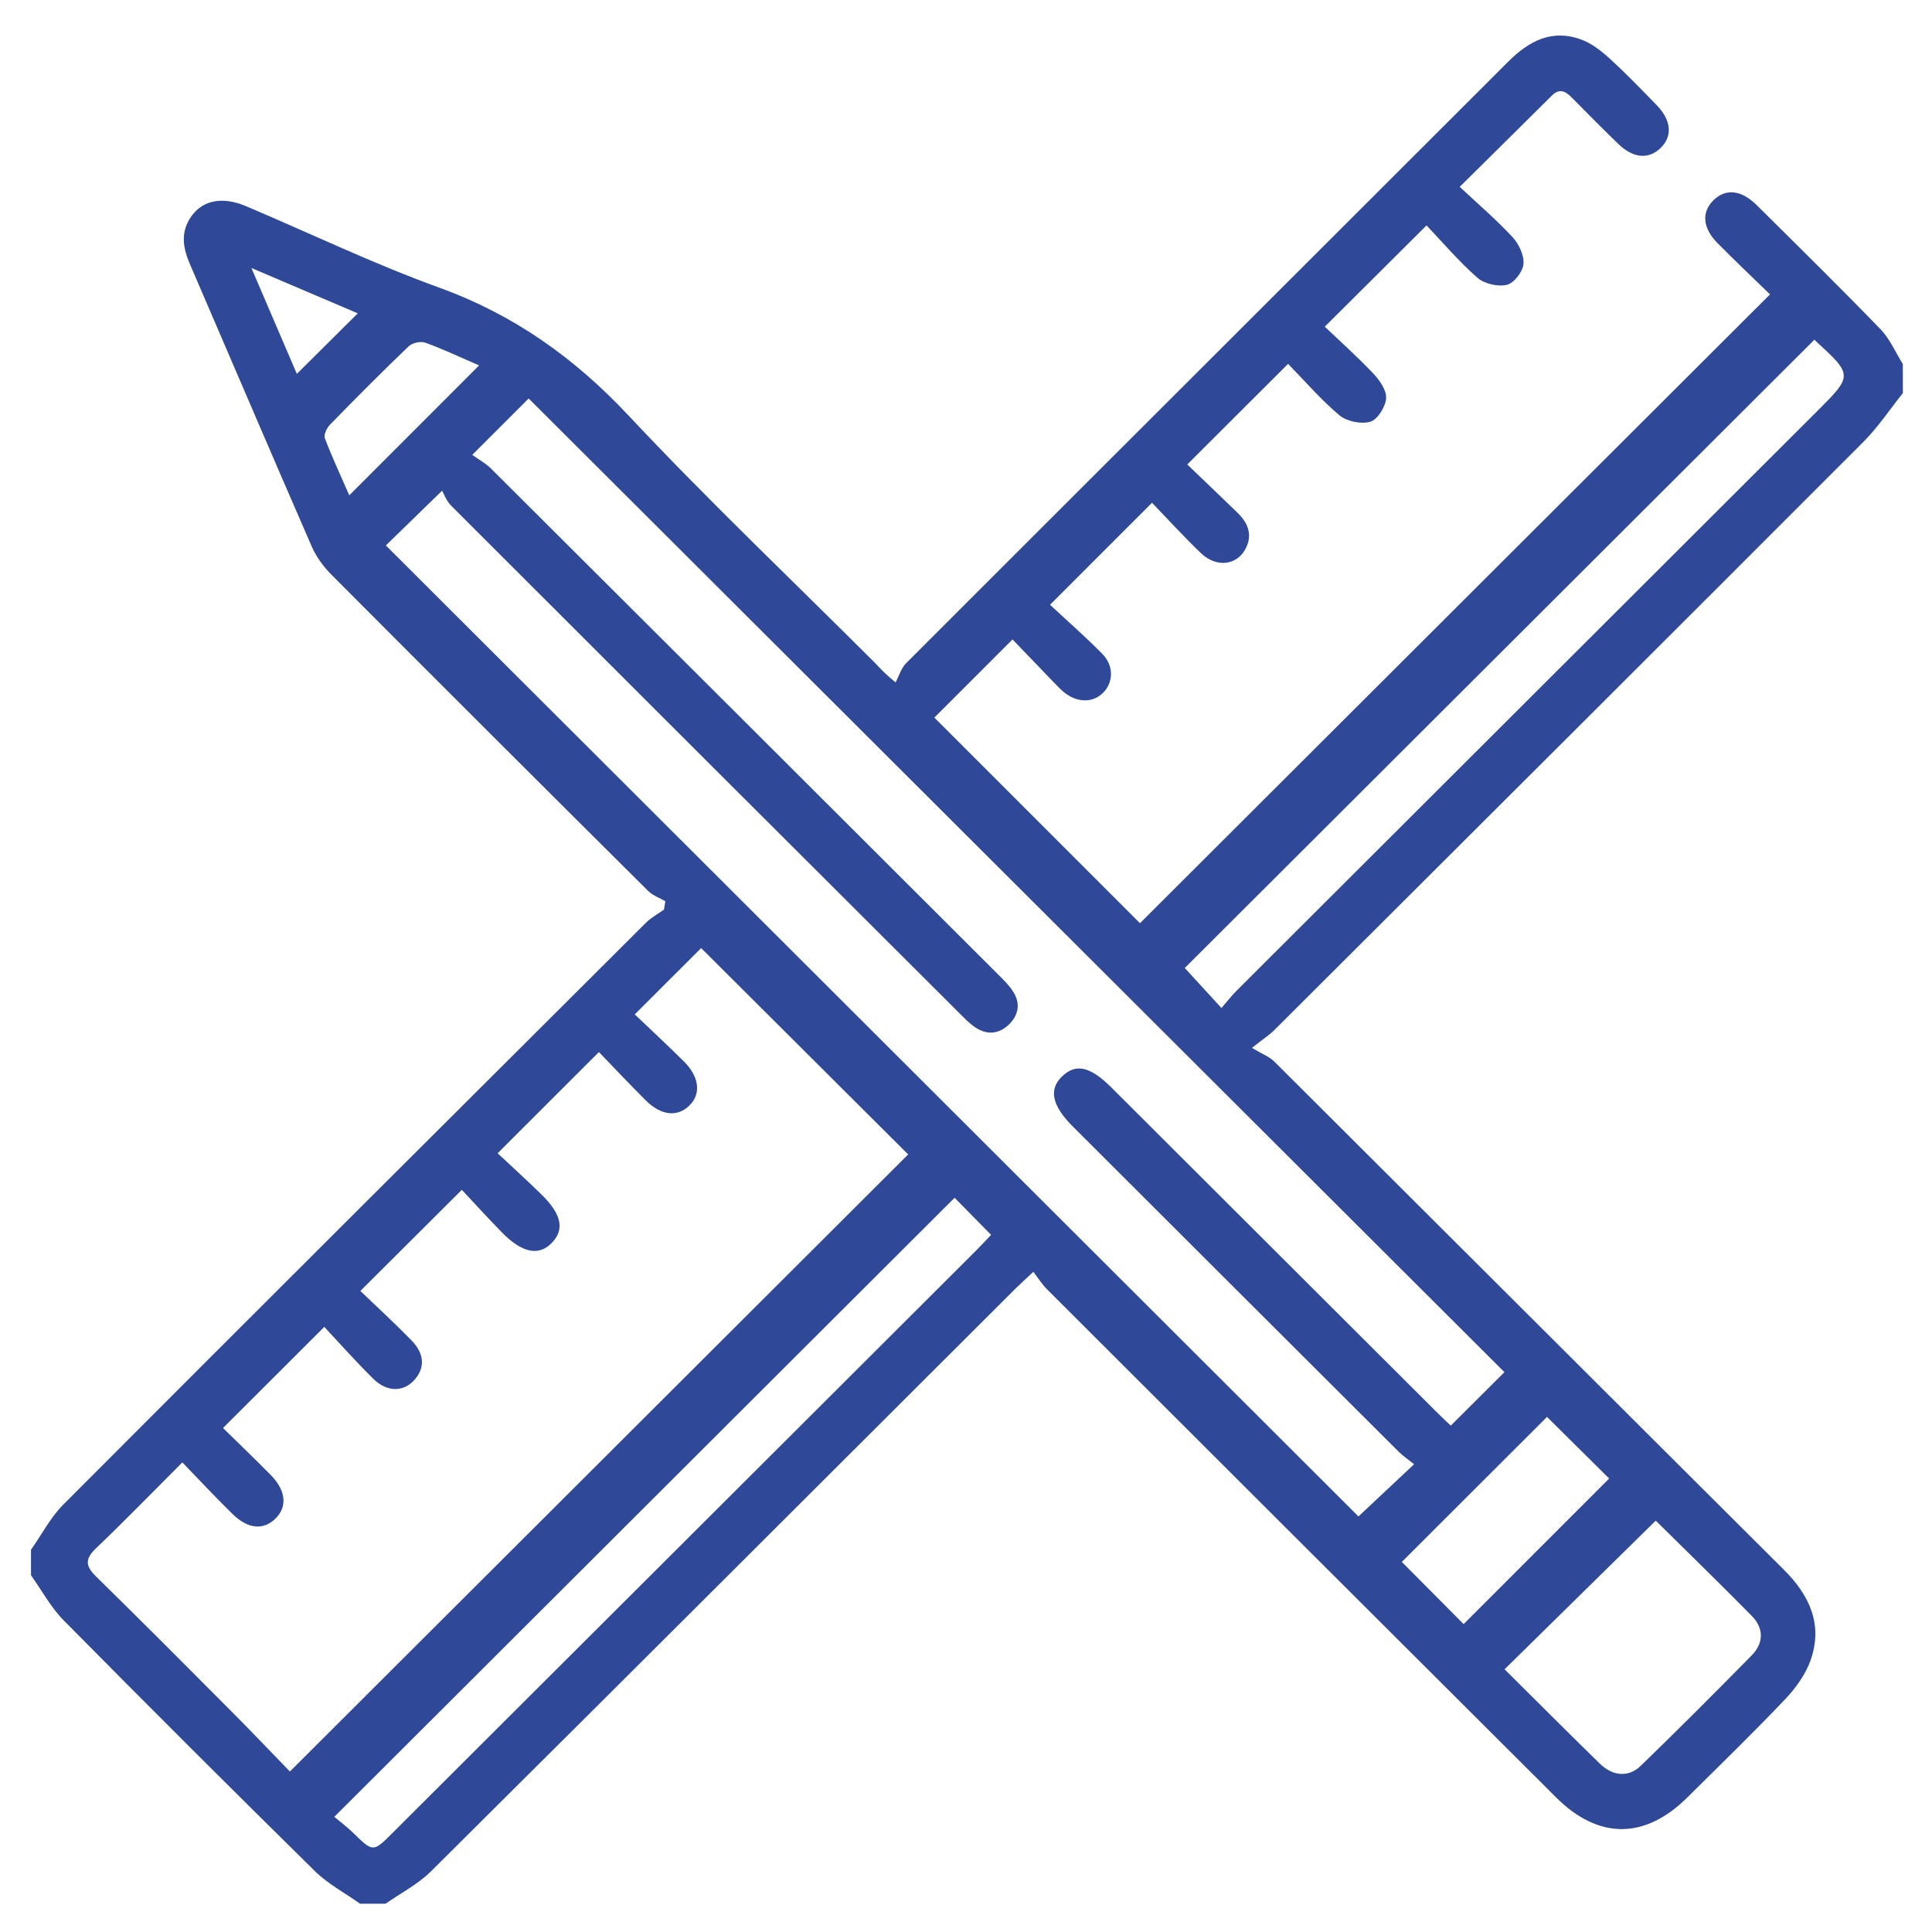 <?xml version="1.0" encoding="utf-8"?>
<!-- Generator: Adobe Illustrator 28.1.0, SVG Export Plug-In . SVG Version: 6.00 Build 0)  -->
<svg version="1.1" id="Vrstva_1" xmlns="http://www.w3.org/2000/svg" xmlns:xlink="http://www.w3.org/1999/xlink" x="0px" y="0px"
	 viewBox="0 0 425.2 425.2" style="enable-background:new 0 0 425.2 425.2;" xml:space="preserve">
<style type="text/css">
	.st0{fill:#2F4998;}
</style>
<path class="st0" d="M418.79,86.51c-2.88,3.6-5.45,7.5-8.69,10.74c-43.16,43.22-86.42,86.35-129.67,129.48
	c-1.04,1.03-2.3,1.84-4.9,3.89c2.19,1.32,3.82,1.92,4.94,3.03c37.39,37.25,74.71,74.56,112.11,111.8
	c5.67,5.64,8.65,12.06,5.92,19.88c-1.1,3.15-3.26,6.15-5.59,8.61c-7.01,7.38-14.32,14.47-21.55,21.64
	c-9.36,9.28-19.56,9.3-28.88,0.01c-37.37-37.26-74.73-74.55-112.06-111.85c-1.04-1.04-1.83-2.31-3-3.83c-1.7,1.6-2.85,2.62-3.94,3.7
	c-42.86,42.77-85.68,85.57-128.63,128.24c-2.86,2.84-6.63,4.77-9.98,7.12c-1.88,0-3.76,0-5.63,0c-3.33-2.36-7.05-4.33-9.92-7.15
	c-18.57-18.28-37.01-36.69-55.32-55.22c-2.83-2.87-4.81-6.59-7.18-9.91c0-1.87,0-3.75,0-5.62c2.36-3.34,4.29-7.11,7.13-9.96
	c42.67-42.77,85.46-85.42,128.25-128.07c1.13-1.12,2.6-1.9,3.92-2.84c0.1-0.62,0.21-1.23,0.31-1.85c-1.28-0.75-2.79-1.27-3.81-2.29
	c-23.27-23.14-46.51-46.32-69.67-69.57c-1.75-1.76-3.33-3.9-4.32-6.16C59.6,99.65,50.75,78.87,41.8,58.14
	c-1.45-3.37-2.08-6.67-0.06-9.97c2.48-4.05,6.97-5.09,12.39-2.8c14.17,6,28.09,12.7,42.53,17.93c16.4,5.94,29.74,15.43,41.64,28.12
	c17.49,18.65,36.07,36.29,54.17,54.37c1.04,1.04,1.94,2.21,4.64,4.39c0.75-1.42,1.22-3.12,2.3-4.21
	c44.13-44.15,88.34-88.22,132.48-132.36c4.62-4.62,9.7-7.3,16.19-4.88c2.29,0.86,4.4,2.53,6.24,4.21
	c3.56,3.25,6.91,6.73,10.27,10.18c3.29,3.38,3.55,6.91,0.83,9.5c-2.62,2.5-5.98,2.22-9.23-0.92c-3.47-3.35-6.86-6.78-10.25-10.21
	c-1.39-1.41-2.71-2.14-4.42-0.44c-6.53,6.5-13.09,12.97-20.26,20.07c4.13,3.87,8.1,7.26,11.62,11.06c1.4,1.51,2.58,4.01,2.41,5.93
	c-0.15,1.7-2.08,4.2-3.65,4.57c-1.98,0.47-4.95-0.21-6.48-1.55c-4.11-3.6-7.67-7.81-11.2-11.52c-7.57,7.53-14.65,14.58-22.4,22.29
	c3.33,3.17,7.19,6.61,10.73,10.36c1.38,1.46,2.91,3.68,2.77,5.43c-0.15,1.87-1.87,4.64-3.47,5.12c-2,0.59-5.18-0.05-6.79-1.4
	c-4.16-3.5-7.75-7.69-11.31-11.33c-7.48,7.46-14.56,14.53-22.19,22.14c3.38,3.24,7.21,6.9,11.02,10.59
	c2.31,2.24,3.43,4.83,1.83,7.93c-1.91,3.7-6.43,4.26-9.83,1.01c-3.86-3.7-7.47-7.67-10.78-11.1c-7.47,7.47-14.6,14.6-22.45,22.45
	c3.35,3.12,7.55,6.8,11.47,10.76c2.63,2.65,2.51,6.35,0.18,8.64c-2.31,2.27-5.82,2.18-8.7-0.26c-0.81-0.69-1.55-1.48-2.29-2.25
	c-3.07-3.18-6.12-6.36-8.91-9.26c-6.03,6.02-11.74,11.74-17.2,17.2c14.88,14.88,30.2,30.19,45.25,45.25
	c45.96-45.87,92.18-92,138.66-138.39c-3.66-3.57-7.65-7.34-11.51-11.24c-3.34-3.37-3.61-6.84-0.92-9.49c2.66-2.62,6.1-2.29,9.5,1.08
	c9.13,9.05,18.3,18.07,27.25,27.31c2.07,2.14,3.3,5.09,4.91,7.66C418.79,82.23,418.79,84.37,418.79,86.51z M40.13,321.85
	c-6.69,6.69-12.74,12.92-19.02,18.92c-2.44,2.33-2.32,3.88,0.03,6.19c10.05,9.84,19.97,19.81,29.89,29.78
	c4.41,4.44,8.73,8.97,12.77,13.14c45.71-45.62,91-90.82,136.07-135.81c-15.07-15.02-30.4-30.3-45.56-45.41
	c-4.6,4.6-9.41,9.4-14.61,14.59c3.46,3.3,7.19,6.76,10.8,10.34c3.47,3.45,3.84,7.25,1.13,9.81c-2.65,2.5-6.18,2.11-9.54-1.25
	c-3.6-3.59-7.08-7.29-10.28-10.61c-7.5,7.49-14.66,14.64-22.29,22.27c3.01,2.83,6.38,5.88,9.62,9.05c4.48,4.38,5.15,7.73,2.31,10.67
	c-2.86,2.96-6.53,2.25-10.98-2.29c-3.18-3.24-6.24-6.61-8.83-9.38c-7.64,7.62-14.8,14.76-22.33,22.26c3.52,3.38,7.46,7,11.2,10.82
	c2.9,2.96,3.05,5.99,0.82,8.62c-2.4,2.82-6.1,2.93-9.18-0.11c-3.88-3.83-7.51-7.93-10.78-11.42c-7.8,7.79-14.93,14.91-22.29,22.25
	c3.3,3.24,6.97,6.75,10.53,10.37c3.32,3.37,3.65,6.92,1.07,9.51c-2.65,2.67-6.11,2.4-9.53-0.98
	C47.53,329.64,44.06,325.92,40.13,321.85z M103.93,100.11c1.54,1.1,3,1.88,4.12,3c37.19,37.06,74.36,74.15,111.51,111.24
	c1.23,1.22,2.51,2.46,3.43,3.91c1.66,2.61,1.18,5.21-1.01,7.28c-2.2,2.08-4.83,2.27-7.35,0.56c-1.32-0.89-2.44-2.08-3.58-3.21
	c-37.27-37.18-74.53-74.36-111.75-111.59c-1.1-1.1-1.66-2.74-2-3.31c-5.03,4.9-9.02,8.78-12.38,12.05
	c71.4,71.29,143.02,142.79,214.05,213.7c3.69-3.46,7.74-7.26,12.25-11.49c-1.16-0.94-2.4-1.77-3.44-2.8
	c-23.91-23.83-47.79-47.69-71.68-71.54c-4.55-4.54-5.33-8.09-2.43-10.94c3.06-3.01,6.24-2.32,10.96,2.4
	c23.89,23.84,47.78,47.69,71.68,71.53c1.1,1.1,2.25,2.16,2.98,2.85c4.23-4.21,8.16-8.12,11.81-11.76
	C259.7,230.73,188.04,159.23,116.35,87.7C112.69,91.36,108.81,95.23,103.93,100.11z M399.28,74.8
	c-46.48,46.39-92.68,92.48-138.53,138.24c2.32,2.53,5.01,5.46,8.07,8.8c1.25-1.43,2.23-2.71,3.37-3.84
	c42.53-42.47,85.07-84.93,127.61-127.38c8.03-8.02,8.04-8.02-0.38-15.74C399.22,74.71,398.95,74.62,399.28,74.8z M210.09,263.61
	c-45.5,45.41-90.76,90.58-136.52,136.25c1.1,0.92,2.72,2.12,4.15,3.51c4.39,4.29,4.37,4.32,8.67,0.03
	c42.86-42.77,85.72-85.55,128.57-128.32c1.09-1.09,2.13-2.23,3.16-3.31C215.11,268.71,212.39,265.96,210.09,263.61z M364.4,334.67
	c-11.2,11.02-22.14,21.77-33.27,32.71c6.92,6.86,13.89,13.88,20.98,20.78c2.86,2.78,6.31,3.05,8.98,0.47
	c8.26-8,16.4-16.14,24.46-24.35c2.64-2.69,2.64-5.94,0-8.63C378.43,348.41,371.14,341.34,364.4,334.67z M322.12,357.44
	c10.68-10.69,21.55-21.55,32.03-32.04c-4.39-4.35-9.2-9.12-13.68-13.56c-10.56,10.55-21.44,21.41-31.95,31.91
	C312.97,348.22,317.66,352.95,322.12,357.44z M105.44,80.42c-3.95-1.71-7.82-3.54-11.83-5c-1.02-0.37-2.87,0.03-3.66,0.79
	C84.06,81.85,78.3,87.64,72.6,93.49c-0.7,0.72-1.39,2.23-1.1,2.99c1.64,4.28,3.59,8.45,5.37,12.53
	C86.5,99.38,95.83,90.04,105.44,80.42z M65.33,82.28c4.52-4.49,8.94-8.88,13.41-13.32c-7.28-3.1-14.89-6.35-23.41-9.98
	C58.99,67.52,62.2,74.99,65.33,82.28z"/>
</svg>
